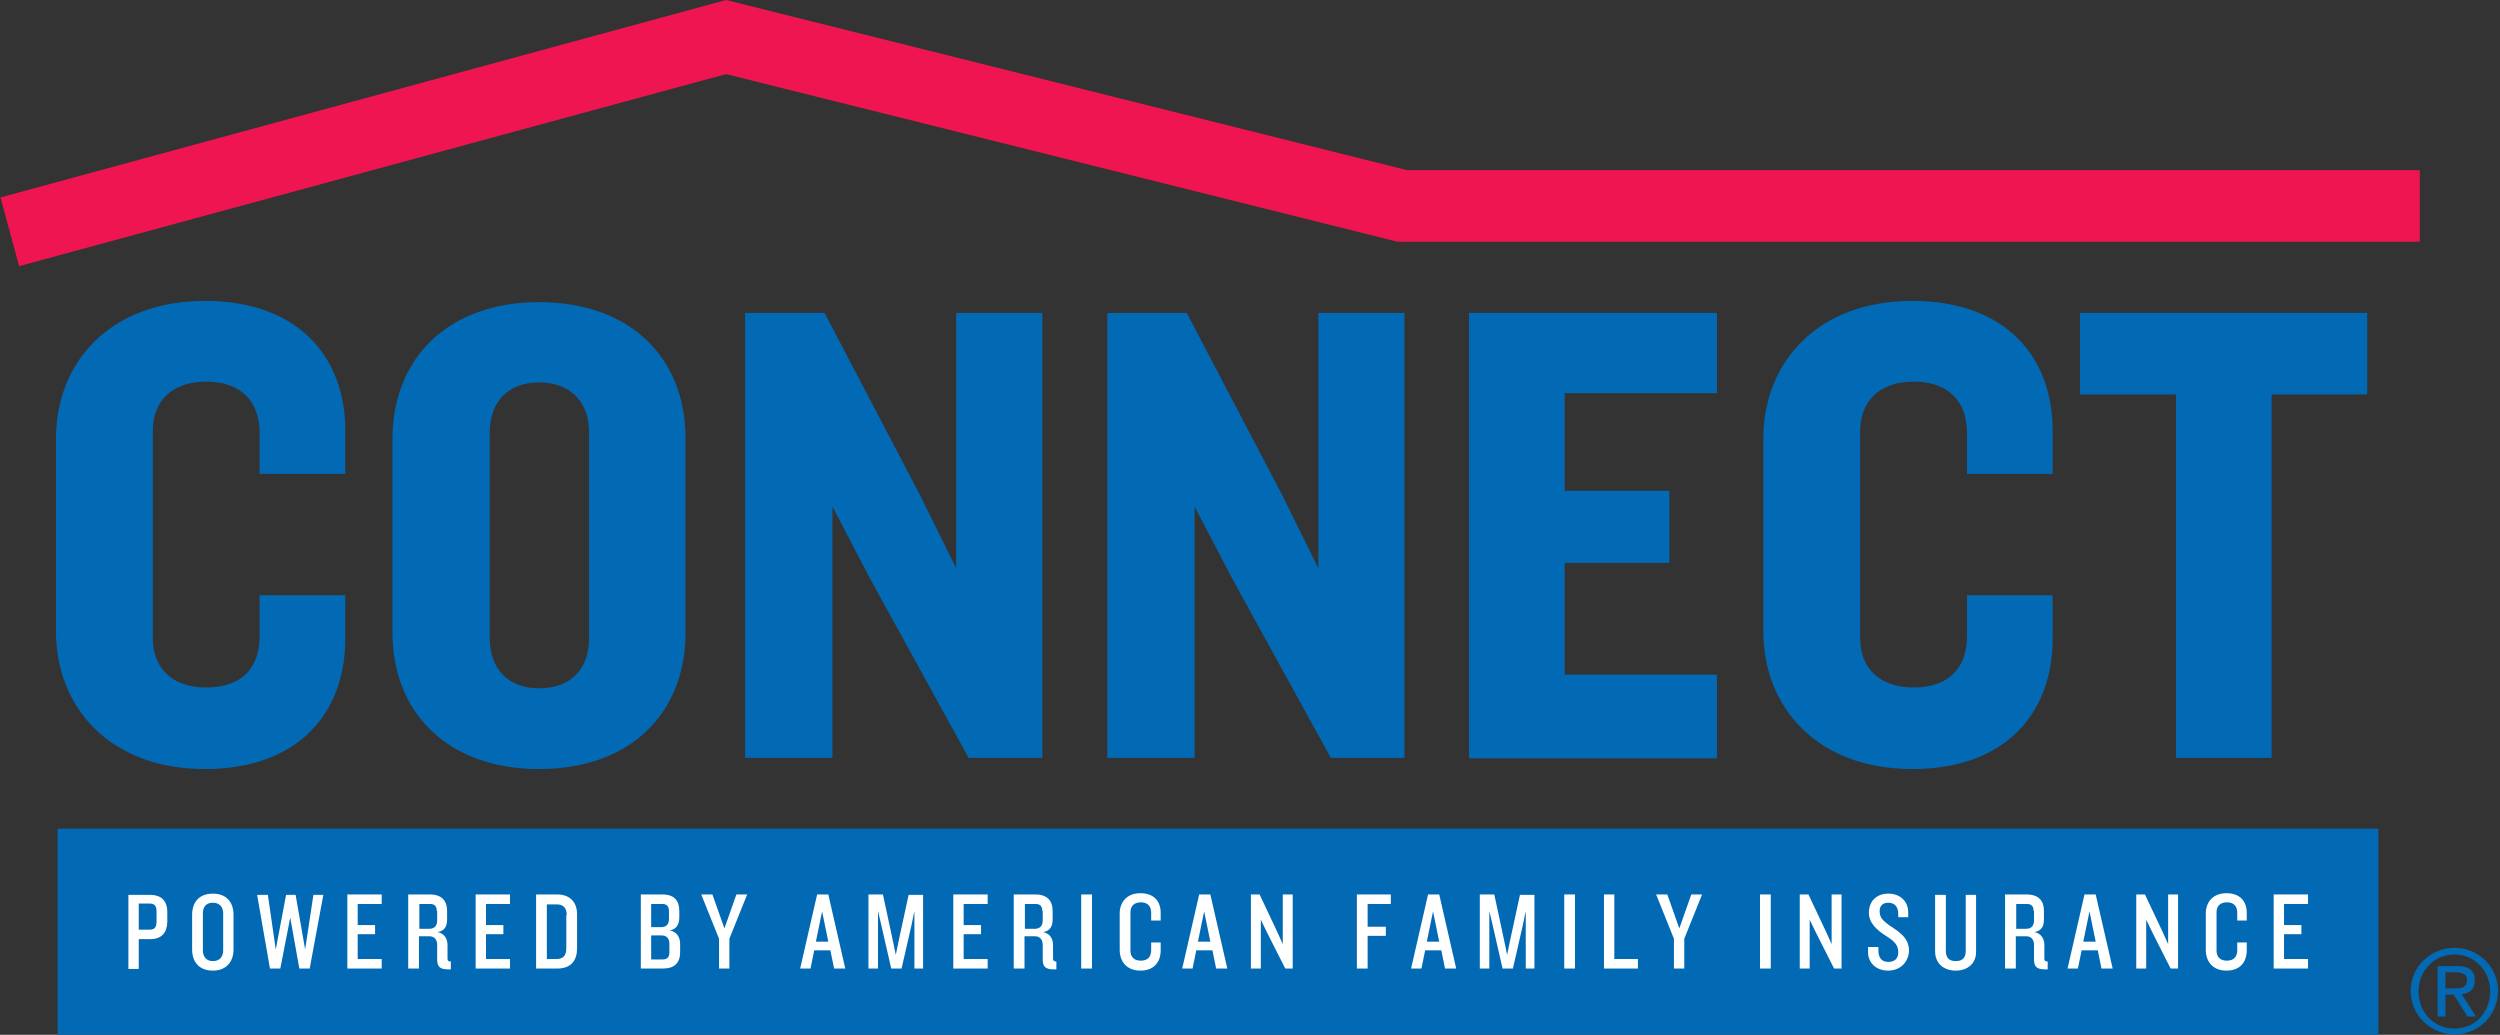 <?xml version="1.0" encoding="utf-8"?>
<svg xmlns="http://www.w3.org/2000/svg" width="604" height="250" viewBox="0 0 604 250" fill="none">
<rect x="0" y="0" width="604" height="250" fill="#333333" stroke="none"/>
<g clip-path="url(#clip0)">
<path d="M574.622 200.2H13.922V250H574.622V200.2Z" fill="#0269B5"/>
<path d="M36.219 226.9H33.52V234.1H31.02V216.2H36.219C39.12 216.2 40.419 217.8 40.419 220.3V222.8C40.319 225.3 39.12 226.9 36.219 226.9ZM37.819 220.2C37.819 219 37.419 218.3 36.219 218.3H33.52V224.6H36.219C37.419 224.6 37.819 223.9 37.819 222.7V220.2Z" fill="white"/>
<path d="M51.418 234.5C48.018 234.5 46.418 232.3 46.418 229.4V221C46.418 218.1 48.018 215.9 51.418 215.9C54.818 215.9 56.418 218.1 56.418 221V229.4C56.418 232.2 54.818 234.5 51.418 234.5ZM53.918 220.7C53.918 219.2 53.118 218.1 51.418 218.1C49.718 218.1 49.018 219.2 49.018 220.7V229.6C49.018 231.1 49.818 232.2 51.418 232.2C53.118 232.2 53.918 231.1 53.918 229.6V220.7Z" fill="white"/>
<path d="M74.821 234H72.321L70.121 221.7L67.721 234H65.221L62.121 216.2H64.721L66.621 229.4L69.121 216.2H71.421L73.721 229.4L75.721 216.2H78.121L74.821 234Z" fill="white"/>
<path d="M83.918 234V216.1H92.218V218.4H86.418V223.5H90.618V225.7H86.418V231.7H92.218V234H83.918Z" fill="white"/>
<path d="M108.321 234.2C106.321 234.2 105.621 233.6 105.621 231.8V228.3C105.621 227.1 105.021 226.2 103.721 226.2H101.221V234H98.621V216.1H103.821C106.721 216.1 108.021 217.6 108.021 220.1V222.1C108.021 223.8 107.421 224.9 105.721 225.2C107.421 225.5 108.121 226.9 108.121 228.3V231.6C108.121 232.1 108.321 232.3 108.921 232.3V234.2H108.321ZM105.521 220.1C105.521 219.1 105.121 218.4 103.921 218.4H101.321V224.4H103.721C104.921 224.4 105.621 223.7 105.621 222.4V220.1H105.521Z" fill="white"/>
<path d="M114.918 234V216.1H123.218V218.4H117.418V223.5H121.618V225.7H117.418V231.7H123.218V234H114.918Z" fill="white"/>
<path d="M134.62 234H129.52V216.1H134.62C137.92 216.1 139.42 218.2 139.42 220.9V229.1C139.42 232 138.02 234 134.62 234ZM136.92 221.1C136.92 219.4 136.12 218.5 134.52 218.5H132.12V231.7H134.42C136.12 231.7 136.82 230.8 136.82 229.1V221.1H136.92Z" fill="white"/>
<path d="M160.12 234H154.82V216.1H160.02C162.92 216.1 164.12 217.6 164.12 220.1V221.6C164.12 223.5 163.32 224.5 161.82 224.8C163.52 225.1 164.32 226.4 164.32 228.1V230C164.32 232.6 163.02 234 160.12 234ZM161.62 220.1C161.62 219.1 161.22 218.4 160.02 218.4H157.32V224H159.72C161.02 224 161.62 223.3 161.62 222V220.1ZM161.72 228C161.72 226.7 161.02 226 159.82 226H157.32V231.8H160.12C161.32 231.8 161.72 231.1 161.72 230.1V228Z" fill="white"/>
<path d="M176.218 226.8V234H173.718V226.8L169.418 216.1H172.118L175.018 224.3L177.918 216.1H180.518L176.218 226.8Z" fill="white"/>
<path d="M201.52 234L200.62 229.6H196.72L195.82 234H193.32L197.42 216.1H200.12L204.22 234H201.52ZM198.62 220.2L197.12 227.5H200.12L198.62 220.2Z" fill="white"/>
<path d="M220.92 234V220.1L220.22 223.5L217.82 234H215.32L212.92 223.5L212.12 220.1V234H209.82V216.1H213.32L215.72 227.3L216.42 230.7L217.12 227.3L219.52 216.2H223.02V234H220.92Z" fill="white"/>
<path d="M230.32 234V216.1H238.62V218.4H232.82V223.5H237.02V225.7H232.82V231.7H238.62V234H230.32Z" fill="white"/>
<path d="M254.618 234.2C252.618 234.2 251.918 233.6 251.918 231.8V228.3C251.918 227.1 251.318 226.2 250.018 226.2H247.518V234H244.918V216.1H250.118C253.018 216.1 254.318 217.6 254.318 220.1V222.1C254.318 223.8 253.718 224.9 252.018 225.2C253.718 225.5 254.418 226.9 254.418 228.3V231.6C254.418 232.1 254.618 232.3 255.218 232.3V234.2H254.618ZM251.818 220.1C251.818 219.1 251.418 218.4 250.218 218.4H247.618V224.4H250.018C251.218 224.4 251.918 223.7 251.918 222.4V220.1H251.818Z" fill="white"/>
<path d="M261.219 234V216.1H263.819V234H261.219Z" fill="white"/>
<path d="M275.52 234.5C272.12 234.5 270.52 232.2 270.52 229.5V220.7C270.52 218.1 272.12 215.8 275.52 215.8C278.92 215.8 280.42 217.9 280.42 220.5V222.4H278.12V220.5C278.12 219 277.32 218 275.62 218C273.92 218 273.12 219 273.12 220.4V229.7C273.12 231.1 273.92 232.1 275.62 232.1C277.32 232.1 278.12 231.1 278.12 229.6V227.7H280.42V229.6C280.42 232.3 278.92 234.5 275.52 234.5Z" fill="white"/>
<path d="M293.821 234L292.921 229.6H289.021L288.121 234H285.621L289.721 216.1H292.421L296.521 234H293.821ZM290.921 220.2L289.421 227.5H292.421L290.921 220.2Z" fill="white"/>
<path d="M310.519 234L306.119 225.3L304.619 222.2V234H302.219V216.1H304.319L308.519 225L309.919 228.1V216.1H312.319V234H310.519Z" fill="white"/>
<path d="M330.42 218.4V223.9H334.82V226.1H330.42V234H327.82V216.1H336.02V218.4H330.42Z" fill="white"/>
<path d="M349.118 234L348.218 229.6H344.318L343.418 234H340.918L345.018 216.1H347.718L351.818 234H349.118ZM346.218 220.2L344.718 227.5H347.718L346.218 220.2Z" fill="white"/>
<path d="M368.62 234V220.1L367.92 223.5L365.52 234H363.02L360.62 223.5L359.82 220.1V234H357.52V216.1H361.02L363.42 227.3L364.12 230.7L364.82 227.3L367.22 216.2H370.72V234H368.62Z" fill="white"/>
<path d="M377.918 234V216.1H380.518V234H377.918Z" fill="white"/>
<path d="M387.52 234V216.1H390.02V231.7H395.72V234H387.52Z" fill="white"/>
<path d="M406.921 226.8V234H404.421V226.8L400.121 216.1H402.821L405.721 224.3L408.621 216.1H411.221L406.921 226.8Z" fill="white"/>
<path d="M425.219 234V216.1H427.819V234H425.219Z" fill="white"/>
<path d="M443.12 234L438.72 225.3L437.22 222.2V234H434.82V216.1H436.92L441.12 225L442.52 228.1V216.1H444.92V234H443.12Z" fill="white"/>
<path d="M456.22 234.5C453.22 234.5 451.32 232.6 451.32 230V228.8H453.82V229.6C453.82 231.4 454.62 232.4 456.22 232.4C457.82 232.4 458.62 231.5 458.62 230.1C458.62 228.5 457.92 227.5 455.62 226.1C453.62 224.8 451.52 223.1 451.52 220.5C451.52 217.9 453.22 215.9 456.22 215.9C459.12 215.9 461.02 217.8 461.02 220.4V221.6H458.62V220.8C458.62 219.3 457.92 218.1 456.22 218.1C454.82 218.1 454.12 218.9 454.12 220.1C454.12 221.7 454.82 222.5 457.42 224.2C460.02 225.9 461.22 227.4 461.22 229.7C461.12 232.5 459.02 234.5 456.22 234.5Z" fill="white"/>
<path d="M472.52 234.5C469.62 234.5 467.52 232.8 467.52 229.8V216.2H470.12V229.8C470.12 231.4 470.92 232.2 472.52 232.2C474.22 232.2 474.92 231.3 474.92 229.8V216.2H477.42V229.8C477.52 232.7 475.42 234.5 472.52 234.5Z" fill="white"/>
<path d="M494.118 234.2C492.118 234.2 491.418 233.6 491.418 231.8V228.3C491.418 227.1 490.818 226.2 489.518 226.2H487.018V234H484.418V216.1H489.618C492.518 216.1 493.818 217.6 493.818 220.1V222.1C493.818 223.8 493.218 224.9 491.518 225.2C493.218 225.5 493.918 226.9 493.918 228.3V231.6C493.918 232.1 494.118 232.3 494.718 232.3V234.2H494.118ZM491.318 220.1C491.318 219.1 490.918 218.4 489.718 218.4H487.118V224.4H489.518C490.718 224.4 491.418 223.7 491.418 222.4V220.1H491.318Z" fill="white"/>
<path d="M507.72 234L506.82 229.6H502.92L502.02 234H499.52L503.62 216.1H506.32L510.42 234H507.72ZM504.82 220.2L503.32 227.5H506.32L504.82 220.2Z" fill="white"/>
<path d="M524.421 234L520.021 225.3L518.521 222.2V234H516.121V216.1H518.221L522.421 225L523.821 228.1V216.1H526.221V234H524.421Z" fill="white"/>
<path d="M537.918 234.5C534.518 234.5 532.918 232.2 532.918 229.5V220.7C532.918 218.1 534.518 215.8 537.918 215.8C541.318 215.8 542.818 217.9 542.818 220.5V222.4H540.518V220.5C540.518 219 539.718 218 538.018 218C536.318 218 535.518 219 535.518 220.4V229.7C535.518 231.1 536.318 232.1 538.018 232.1C539.718 232.1 540.518 231.1 540.518 229.6V227.7H542.818V229.6C542.818 232.3 541.318 234.5 537.918 234.5Z" fill="white"/>
<path d="M549.32 234V216.1H557.62V218.4H551.82V223.5H556.02V225.7H551.82V231.7H557.62V234H549.32Z" fill="white"/>
<path d="M590.822 238.8H592.822C594.522 238.8 596.022 238.7 596.022 236.8C596.022 235.2 594.622 234.9 593.322 234.9H590.822V238.8ZM588.922 233.4H593.622C596.522 233.4 597.922 234.5 597.922 236.9C597.922 239.1 596.522 240 594.722 240.2L598.222 245.6H596.122L592.822 240.3H590.822V245.6H588.922V233.4ZM593.022 248.5C597.922 248.5 601.622 244.6 601.622 239.5C601.622 234.5 597.822 230.6 593.022 230.6C588.122 230.6 584.322 234.5 584.322 239.5C584.322 244.6 588.022 248.5 593.022 248.5ZM593.022 229C598.722 229 603.522 233.5 603.522 239.4C603.522 245.4 598.722 249.9 593.022 249.9C587.322 249.9 582.422 245.4 582.422 239.4C582.422 233.5 587.222 229 593.022 229Z" fill="#0269B5"/>
<path d="M49.52 185.8C26.72 185.8 13.52 171.1 13.52 152.5V106C13.52 87.4 26.72 72.7 49.52 72.7C71.919 72.7 83.419 86.1 83.419 104V114.5H62.719V104.5C62.719 97.1 58.319 92.2 49.819 92.2C41.219 92.2 36.919 97.2 36.919 104.1V154.3C36.919 161.1 41.319 166.1 49.819 166.1C58.419 166.1 62.719 161.3 62.719 153.8V143.8H83.419V154.3C83.419 172.4 71.919 185.8 49.52 185.8Z" fill="#0269B5"/>
<path d="M130.22 185.8C108.12 185.8 94.82 172.1 94.82 152.9V105.8C94.92 86.7 108.12 73 130.22 73C152.52 73 165.62 86.7 165.62 105.8V152.9C165.62 172.1 152.52 185.8 130.22 185.8ZM142.32 104.5C142.32 97.2 137.92 92.4 130.22 92.4C122.62 92.4 118.32 97.2 118.32 104.5V154.2C118.32 161.5 122.72 166.3 130.22 166.3C138.02 166.3 142.32 161.5 142.32 154.2V104.5Z" fill="#0269B5"/>
<path d="M234.02 183.1L210.32 140L201.12 122.4V183.1H180.02V75.6H199.22L222.32 119.7L231.02 137.3V75.6H251.82V183.1H234.02Z" fill="#0269B5"/>
<path d="M321.52 183.1L297.82 140L288.62 122.4V183.1H267.52V75.6H286.72L309.82 119.7L318.52 137.3V75.6H339.32V183.1H321.52Z" fill="#0269B5"/>
<path d="M354.918 183.1V75.6H414.818V95H378.018V118.6H403.318V136H378.018V163H414.818V183.2H354.918V183.1Z" fill="#0269B5"/>
<path d="M462.02 185.8C439.22 185.8 426.02 171.1 426.02 152.5V106C426.02 87.4 439.22 72.7 462.02 72.7C484.42 72.7 495.92 86.1 495.92 104V114.5H475.22V104.5C475.22 97.1 470.82 92.2 462.32 92.2C453.82 92.2 449.42 97.2 449.42 104.1V154.3C449.42 161.1 453.82 166.1 462.32 166.1C470.82 166.1 475.22 161.3 475.22 153.8V143.8H495.92V154.3C495.92 172.4 484.42 185.8 462.02 185.8Z" fill="#0269B5"/>
<path d="M548.82 95.3V183.1H525.72V95.3H502.52V75.6H571.92V95.3H548.82Z" fill="#0269B5"/>
<path d="M584.621 41.1H339.921L175.421 0L0.121 47.7L4.621 64.3L175.421 17.9L337.621 58.4H584.621V41.1Z" fill="#EE1551"/>
</g>
<defs>
<clipPath id="clip0">
<rect width="603.4" height="250" fill="white" transform="translate(0.121)"/>
</clipPath>
</defs>
</svg>
